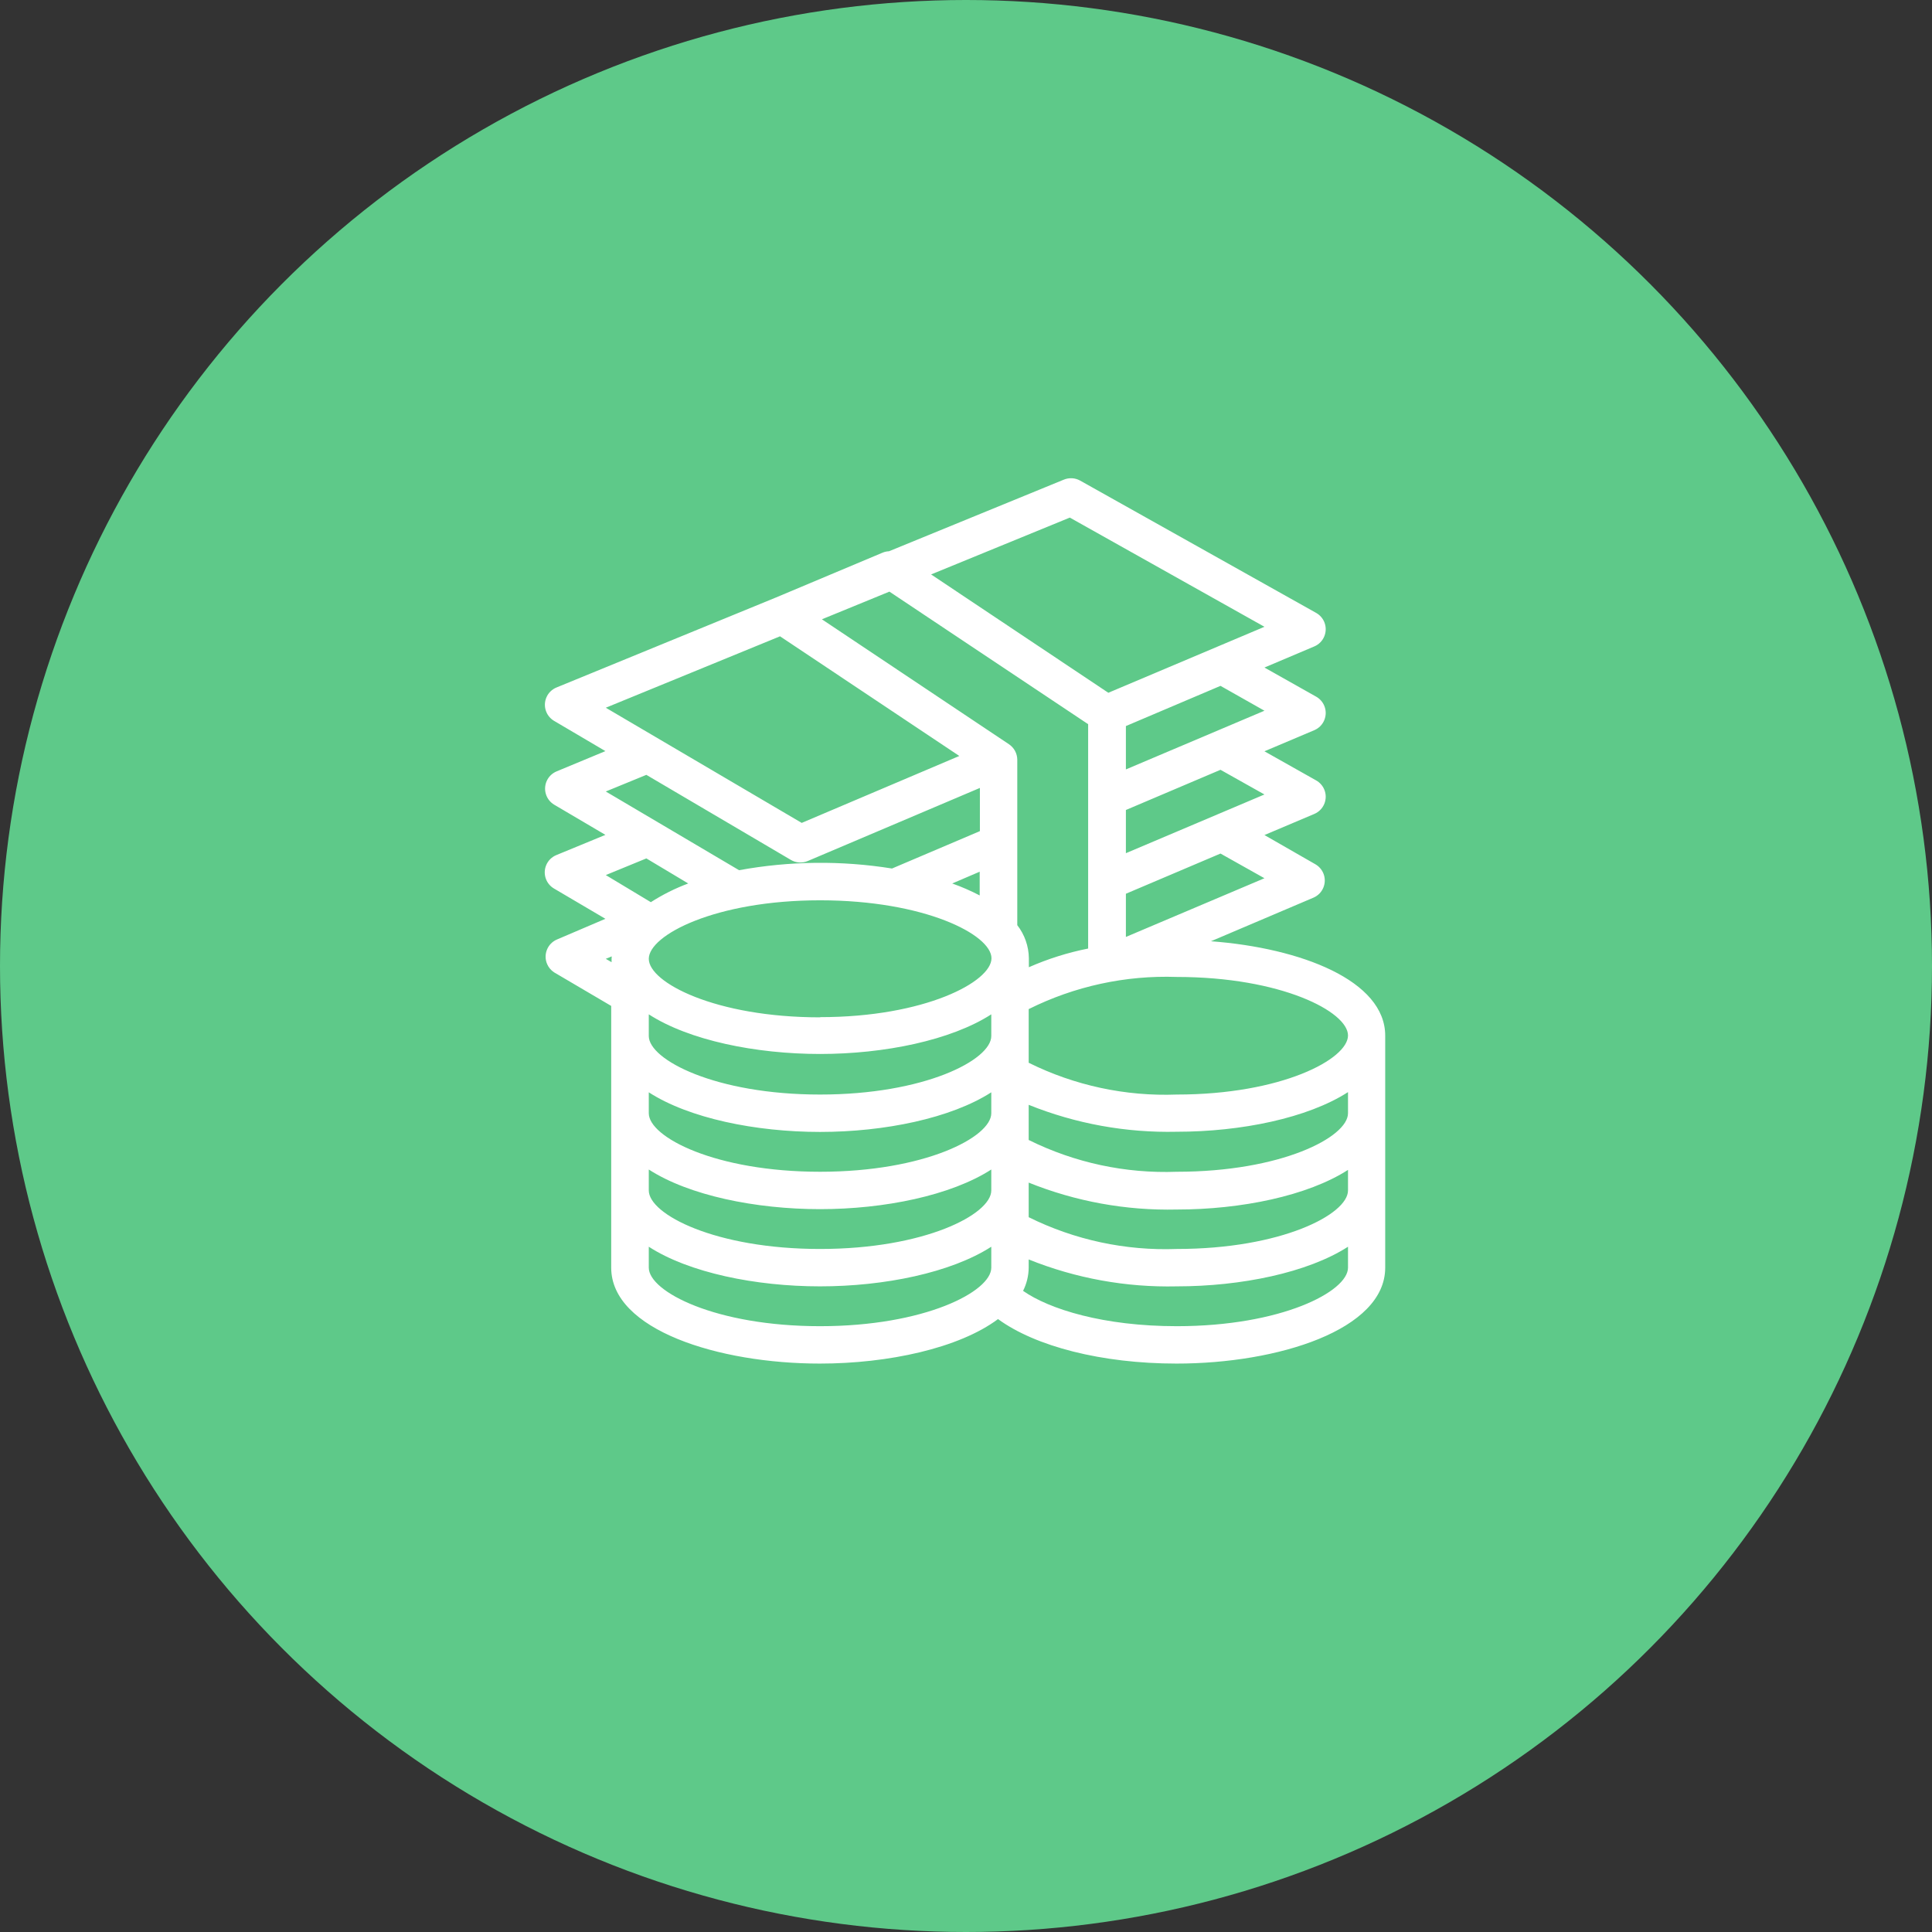 <?xml version="1.0" encoding="UTF-8"?> <svg xmlns="http://www.w3.org/2000/svg" width="159" height="159" viewBox="0 0 159 159" fill="none"><rect x="0" y="0" width="159" height="159" fill="#333333" stroke="none"/> <circle cx="79.5" cy="79.5" r="79.5" fill="#5EC989"></circle> <path d="M99.66 77.463L108.092 73.877C108.874 73.544 109.237 72.64 108.903 71.858C108.77 71.548 108.539 71.29 108.246 71.123L104.061 68.723L108.169 66.984C108.95 66.651 109.314 65.747 108.98 64.965C108.847 64.655 108.616 64.397 108.323 64.23L104.061 61.83L108.169 60.091C108.95 59.758 109.314 58.854 108.98 58.072C108.847 57.762 108.616 57.504 108.323 57.337L104.061 54.937L108.169 53.198C108.95 52.865 109.314 51.961 108.98 51.179C108.847 50.869 108.616 50.611 108.323 50.444L88.89 39.551C88.479 39.322 87.986 39.294 87.551 39.474L73.165 45.367C72.991 45.374 72.819 45.41 72.657 45.474L63.872 49.167L45.824 56.568C45.032 56.877 44.64 57.769 44.949 58.56C45.073 58.879 45.3 59.147 45.593 59.322L49.824 61.815L45.824 63.476C45.035 63.794 44.653 64.69 44.971 65.478C45.093 65.784 45.312 66.042 45.593 66.215L49.824 68.708L45.793 70.369C45.005 70.688 44.625 71.585 44.944 72.373C45.071 72.688 45.3 72.952 45.593 73.124L49.824 75.616L45.824 77.324C45.046 77.665 44.691 78.573 45.032 79.351C45.151 79.622 45.346 79.853 45.593 80.017L50.301 82.786V104.327C50.301 109.45 59.148 112.22 67.472 112.22C73.088 112.22 78.919 110.958 82.135 108.558C85.212 110.804 90.659 112.22 96.829 112.22C105.153 112.22 114 109.45 114 104.327V85.248C114.016 80.694 107.046 78.016 99.66 77.463ZM92.659 77.109V73.554L100.445 70.246L104.061 72.277L92.659 77.109ZM92.659 70.216V66.661L100.445 63.353L104.061 65.384L92.659 70.216ZM92.659 63.322V59.753L100.445 56.445L104.061 58.491L92.659 63.322ZM88.044 42.597L104.061 51.583L91.213 57.014L76.627 47.275L88.044 42.597ZM64.195 52.367L78.95 62.215L65.98 67.723L49.855 58.245L64.195 52.367ZM53.194 63.769L65.087 70.769C65.508 71.019 66.022 71.053 66.472 70.862L80.643 64.846V68.4L73.411 71.477C69.239 70.808 64.982 70.855 60.825 71.616L49.855 65.138L53.194 63.769ZM80.627 71.739V73.693C79.898 73.312 79.142 72.983 78.366 72.708L80.627 71.739ZM50.332 78.863V79.186L49.855 78.909L50.347 78.709L50.332 78.863ZM49.855 72.016L53.194 70.646L56.64 72.708C55.563 73.11 54.531 73.626 53.563 74.247L49.855 72.016ZM81.581 104.327C81.581 106.296 76.088 109.143 67.488 109.143C58.887 109.143 53.394 106.296 53.394 104.327V102.604C56.702 104.742 62.195 105.865 67.488 105.865C72.781 105.865 78.258 104.742 81.581 102.604V104.327ZM81.581 97.972C81.581 99.942 76.088 102.788 67.488 102.788C58.887 102.788 53.394 99.942 53.394 97.972V96.249C56.702 98.388 62.195 99.511 67.488 99.511C72.781 99.511 78.258 98.388 81.581 96.249V97.972ZM81.581 91.618C81.581 93.587 76.088 96.434 67.488 96.434C58.887 96.434 53.394 93.587 53.394 91.618V89.895C56.702 92.033 62.195 93.156 67.488 93.156C72.781 93.156 78.258 92.033 81.581 89.895V91.618ZM81.581 85.263C81.581 87.233 76.088 90.079 67.488 90.079C58.887 90.079 53.394 87.217 53.394 85.263V83.478C56.702 85.617 62.195 86.74 67.488 86.74C72.781 86.74 78.258 85.617 81.581 83.478V85.263ZM67.503 83.709L67.488 83.725C58.887 83.725 53.394 80.863 53.394 78.909C53.394 76.955 58.887 74.093 67.488 74.093C76.088 74.093 81.597 76.924 81.597 78.863C81.597 80.801 76.104 83.709 67.503 83.709ZM83.028 61.245L67.641 50.967L73.196 48.69L89.552 59.599V78.063C87.874 78.396 86.239 78.912 84.674 79.601V78.863C84.662 77.875 84.327 76.919 83.72 76.139V62.523C83.717 62.008 83.458 61.529 83.028 61.245ZM110.938 104.327C110.938 106.296 105.445 109.143 96.845 109.143C90.813 109.143 86.351 107.743 84.197 106.235C84.495 105.642 84.653 104.99 84.659 104.327V103.65C88.528 105.207 92.674 105.96 96.845 105.865C102.137 105.865 107.615 104.742 110.938 102.604V104.327ZM110.938 97.972C110.938 99.942 105.445 102.788 96.845 102.788C92.628 102.945 88.439 102.046 84.659 100.173V97.326C88.528 98.883 92.674 99.637 96.845 99.542C102.137 99.542 107.615 98.418 110.938 96.28V97.972ZM110.938 91.618C110.938 93.587 105.445 96.434 96.845 96.434C92.628 96.591 88.439 95.692 84.659 93.818V90.925C88.528 92.482 92.674 93.236 96.845 93.141C102.137 93.141 107.615 92.018 110.938 89.879V91.618ZM96.845 90.079C92.628 90.237 88.439 89.338 84.659 87.463V83.048C88.437 81.164 92.626 80.255 96.845 80.401C105.445 80.401 110.938 83.263 110.938 85.217C110.938 87.171 105.461 90.079 96.845 90.079Z" fill="white"></path> </svg> 